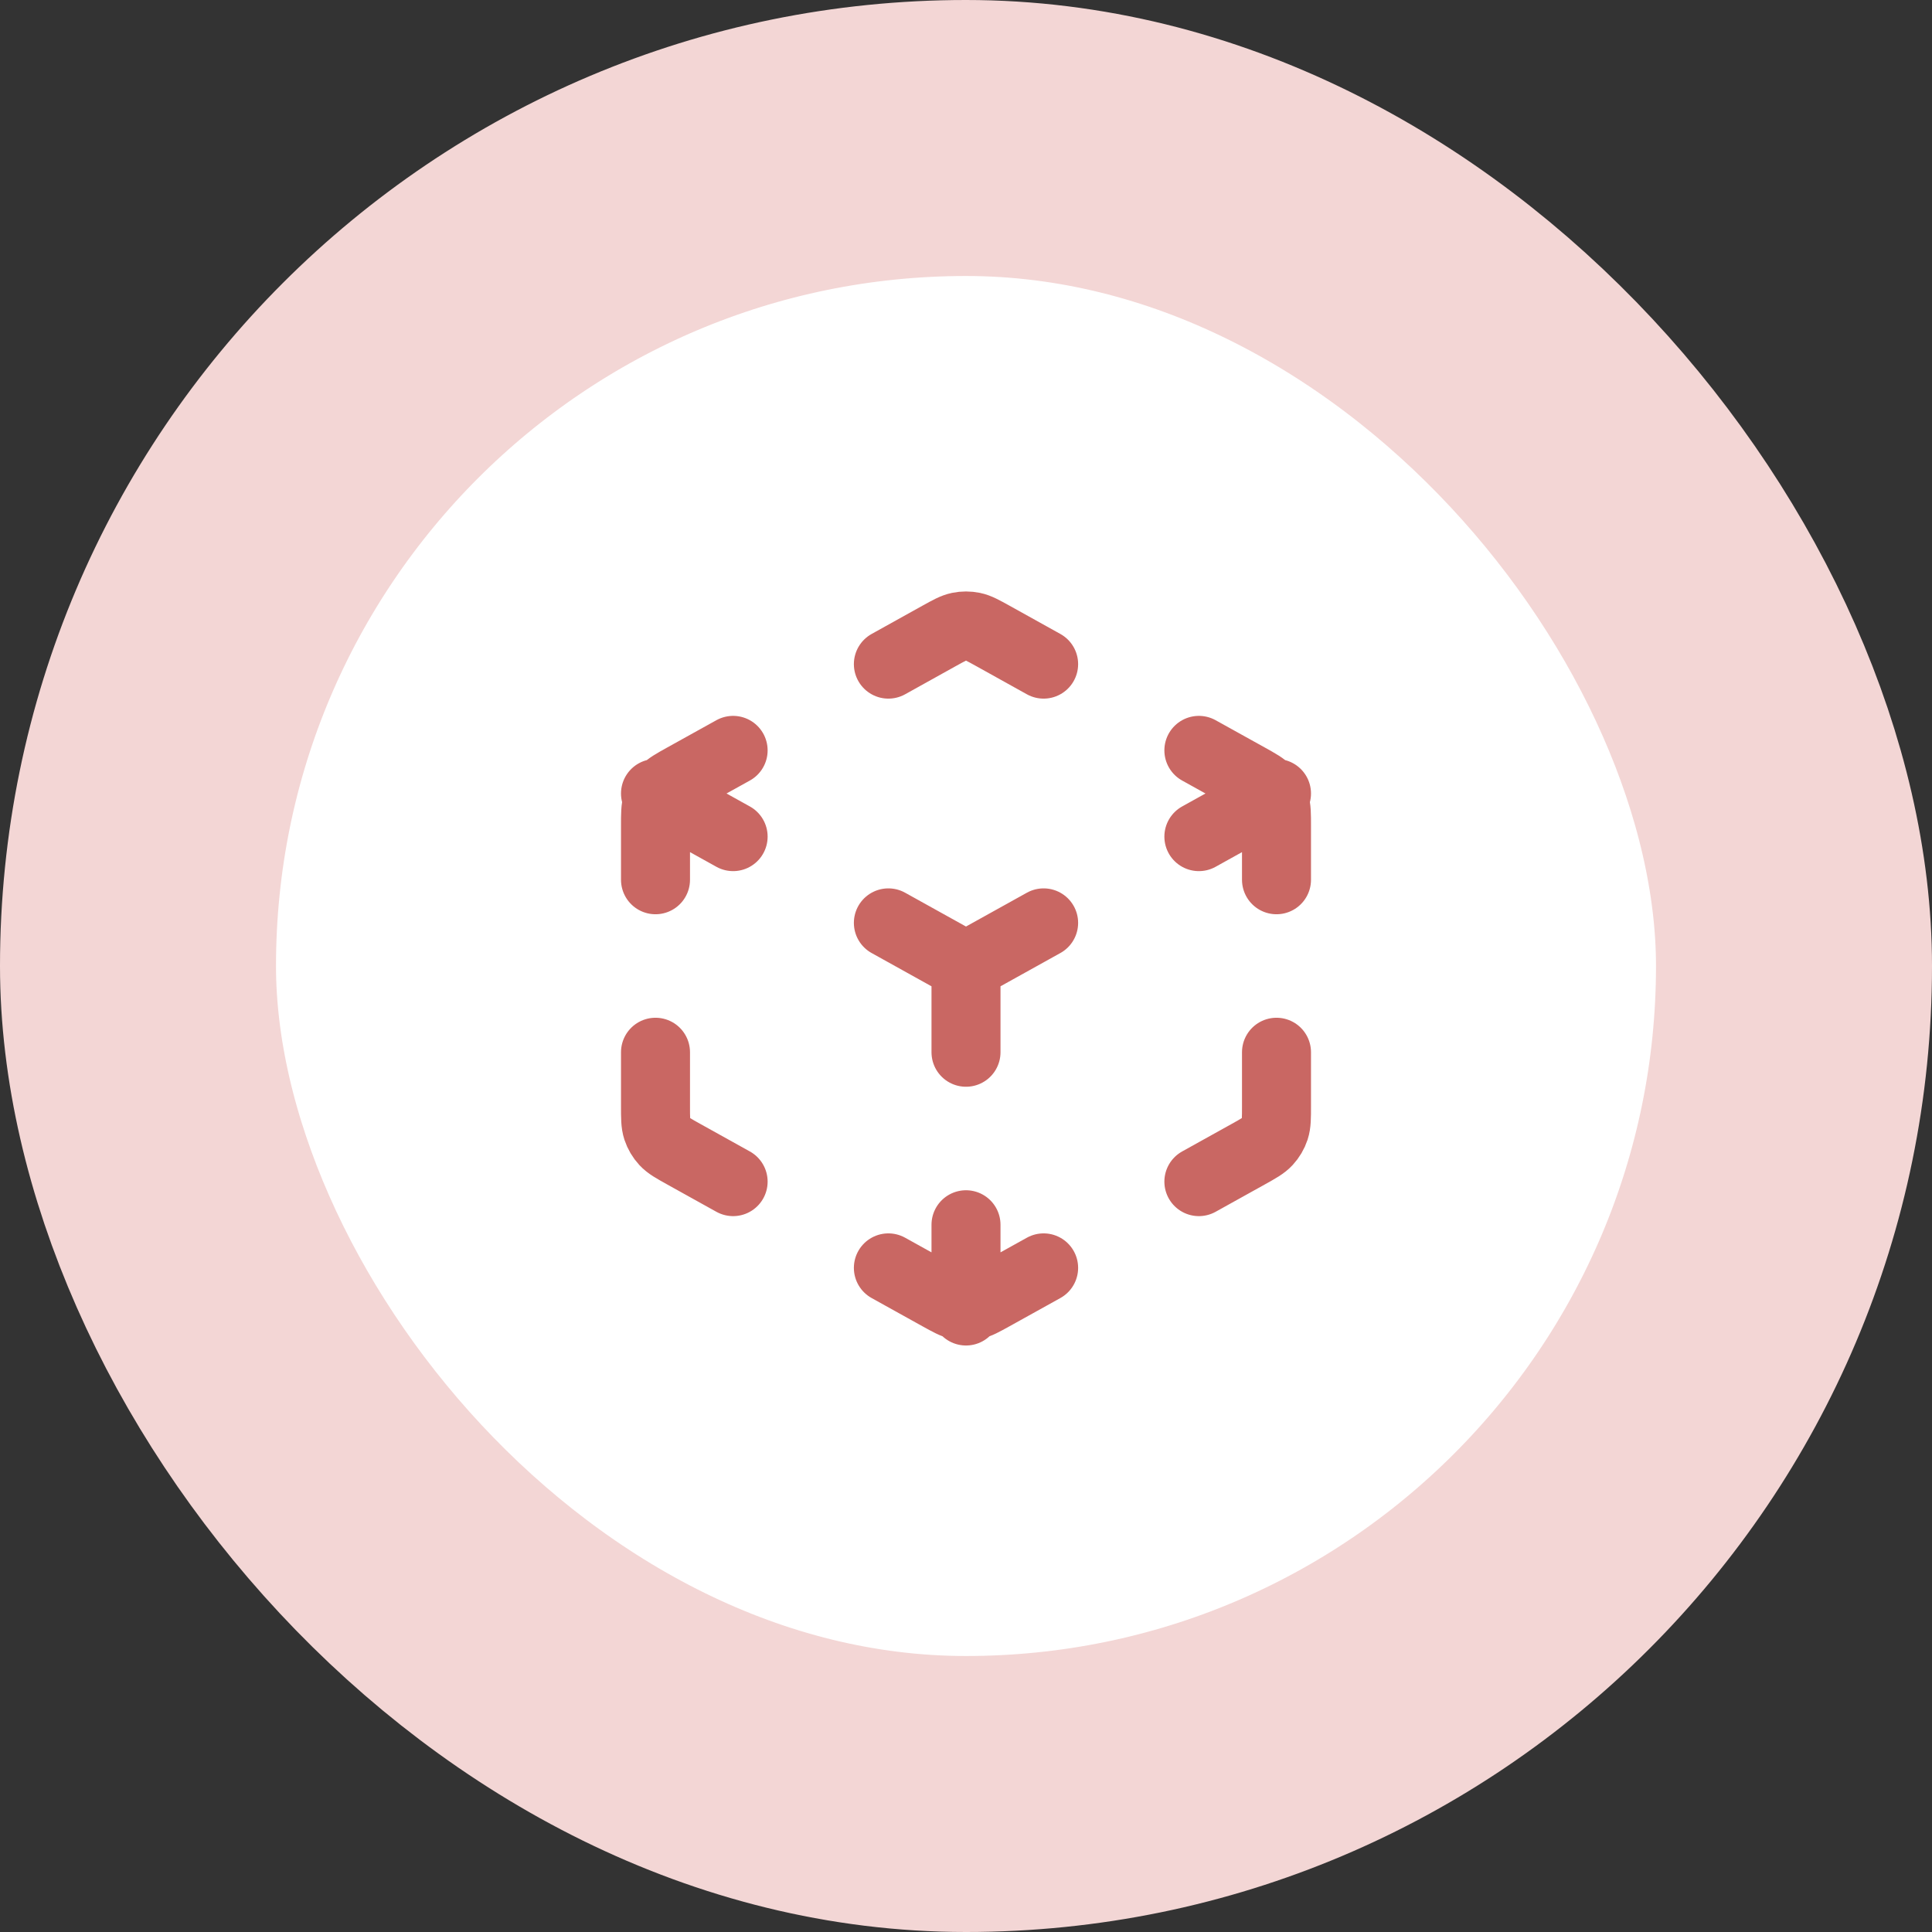 <?xml version="1.0" encoding="UTF-8"?> <svg xmlns="http://www.w3.org/2000/svg" width="56" height="56" viewBox="0 0 56 56" fill="none"><rect x="0" y="0" width="56" height="56" fill="#333333" stroke="none"/><rect x="4" y="4" width="48" height="48" rx="24" fill="white"></rect><rect x="4" y="4" width="48" height="48" rx="24" stroke="#F3D6D5" stroke-width="8"></rect><path d="M25.75 36.75L27.223 37.568C27.507 37.725 27.648 37.804 27.799 37.835C27.931 37.862 28.069 37.862 28.201 37.835C28.352 37.804 28.493 37.725 28.777 37.568L30.25 36.75M21.25 34.25L19.823 33.457C19.523 33.29 19.374 33.207 19.265 33.089C19.168 32.984 19.095 32.86 19.05 32.725C19 32.572 19 32.401 19 32.058V30.5M19 25.5V23.941C19 23.598 19 23.427 19.05 23.274C19.095 23.139 19.168 23.015 19.265 22.91C19.374 22.792 19.523 22.709 19.823 22.542L21.25 21.75M25.75 19.25L27.223 18.431C27.507 18.274 27.648 18.195 27.799 18.164C27.931 18.137 28.069 18.137 28.201 18.164C28.352 18.195 28.493 18.274 28.777 18.431L30.25 19.25M34.75 21.75L36.177 22.542C36.477 22.709 36.626 22.792 36.735 22.91C36.832 23.015 36.905 23.139 36.95 23.274C37 23.427 37 23.598 37 23.941V25.5M37 30.5V32.058C37 32.401 37 32.572 36.95 32.725C36.905 32.86 36.832 32.984 36.735 33.089C36.626 33.207 36.477 33.29 36.177 33.457L34.75 34.25M25.75 26.75L28 28M28 28L30.25 26.75M28 28V30.5M19 23L21.25 24.25M34.75 24.25L37 23M28 35.5V38" stroke="#C96763" stroke-width="2" stroke-linecap="round" stroke-linejoin="round"></path></svg> 